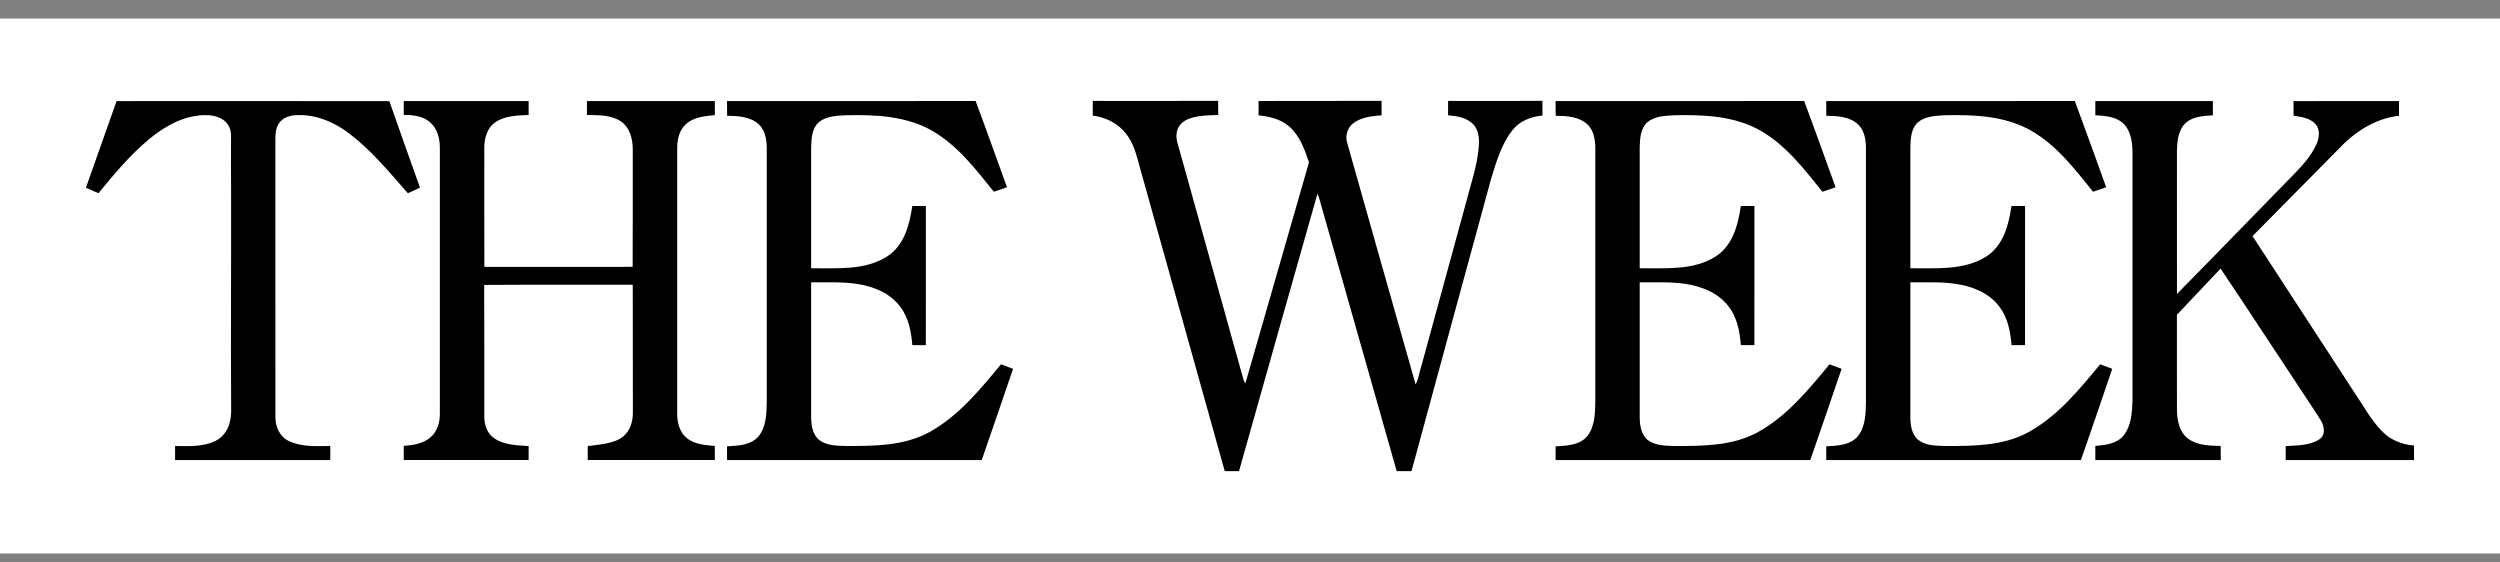 <svg width="120" height="27" viewBox="0 0 120 27" fill="none" xmlns="http://www.w3.org/2000/svg">
<rect x="0" y="0" width="120" height="27" fill="#808080" stroke="none"/>
<path fill-rule="evenodd" clip-rule="evenodd" d="M0 0.891H120V26.567H0V0.891Z" fill="white"/>
<path fill-rule="evenodd" clip-rule="evenodd" d="M5.595 4.853C9.96 4.854 14.325 4.846 18.689 4.856C19.174 6.242 19.665 7.625 20.16 9.006C19.967 9.101 19.77 9.188 19.575 9.275C18.687 8.264 17.824 7.21 16.745 6.394C16.056 5.875 15.218 5.508 14.341 5.525C14.032 5.524 13.691 5.585 13.469 5.819C13.263 6.034 13.216 6.346 13.218 6.631C13.219 11.089 13.216 15.546 13.219 20.004C13.213 20.46 13.413 20.95 13.842 21.159C14.46 21.466 15.178 21.412 15.851 21.408C15.859 21.632 15.859 21.858 15.85 22.084C13.367 22.079 10.886 22.082 8.404 22.082C8.404 21.857 8.404 21.632 8.404 21.408C9.05 21.416 9.737 21.456 10.335 21.167C10.719 20.987 10.968 20.603 11.046 20.196C11.092 19.994 11.099 19.788 11.095 19.582C11.072 16.065 11.102 12.548 11.092 9.031C11.08 8.311 11.091 7.592 11.089 6.872C11.086 6.648 11.111 6.419 11.046 6.201C10.969 5.962 10.785 5.763 10.555 5.662C10.157 5.48 9.701 5.506 9.28 5.58C8.496 5.732 7.797 6.158 7.186 6.656C6.257 7.42 5.485 8.349 4.726 9.275C4.526 9.186 4.325 9.099 4.124 9.013C4.61 7.625 5.108 6.241 5.595 4.853Z" fill="black"/>
<path fill-rule="evenodd" clip-rule="evenodd" d="M52.454 4.843C54.46 4.844 56.465 4.847 58.471 4.841C58.477 5.067 58.476 5.292 58.475 5.518C58.009 5.533 57.529 5.536 57.084 5.696C56.811 5.792 56.56 6.005 56.498 6.298C56.411 6.615 56.539 6.929 56.623 7.231C57.645 10.899 58.67 14.568 59.692 18.237C59.709 18.295 59.738 18.346 59.781 18.391C60.8 14.858 61.814 11.325 62.832 7.793C62.621 7.163 62.382 6.496 61.861 6.053C61.459 5.709 60.923 5.594 60.411 5.535C60.415 5.307 60.415 5.078 60.411 4.85C62.378 4.835 64.346 4.851 66.314 4.842C66.32 5.072 66.318 5.303 66.318 5.534C65.844 5.573 65.331 5.623 64.944 5.926C64.655 6.149 64.559 6.557 64.676 6.897C65.769 10.747 66.85 14.602 67.95 18.452C68.101 18.176 68.127 17.852 68.229 17.558C68.955 14.9 69.681 12.241 70.408 9.584C70.609 8.803 70.875 8.033 70.963 7.228C71.008 6.813 71.034 6.337 70.743 5.998C70.438 5.647 69.947 5.572 69.508 5.534C69.507 5.303 69.507 5.074 69.51 4.844C71.018 4.844 72.527 4.846 74.035 4.843C74.04 5.077 74.04 5.311 74.04 5.545C73.513 5.599 72.974 5.787 72.631 6.209C72.068 6.891 71.827 7.764 71.57 8.593C70.292 13.264 69.022 17.939 67.753 22.613C67.516 22.618 67.279 22.616 67.042 22.616C65.834 18.356 64.621 14.097 63.412 9.839C63.36 9.657 63.319 9.472 63.237 9.302C61.971 13.736 60.726 18.177 59.473 22.614C59.243 22.617 59.015 22.617 58.787 22.614C57.431 17.756 56.072 12.899 54.715 8.041C54.557 7.471 54.423 6.87 54.037 6.403C53.657 5.91 53.062 5.629 52.453 5.548C52.45 5.313 52.45 5.078 52.454 4.843Z" fill="black"/>
<path fill-rule="evenodd" clip-rule="evenodd" d="M100.577 4.851C102.457 4.853 104.338 4.851 106.219 4.852C106.218 5.079 106.218 5.306 106.218 5.534C105.774 5.566 105.281 5.582 104.929 5.887C104.545 6.235 104.501 6.792 104.493 7.276C104.492 9.554 104.489 11.832 104.494 14.11C106.369 12.209 108.221 10.288 110.089 8.383C110.52 7.94 110.95 7.472 111.2 6.9C111.332 6.598 111.371 6.204 111.135 5.943C110.867 5.66 110.457 5.612 110.092 5.554C110.088 5.32 110.089 5.087 110.089 4.854C111.776 4.848 113.464 4.854 115.152 4.851C115.153 5.085 115.153 5.32 115.153 5.555C114.005 5.684 112.995 6.347 112.227 7.179C110.859 8.564 109.489 9.946 108.121 11.332C109.767 13.853 111.407 16.378 113.051 18.901C113.461 19.501 113.805 20.154 114.317 20.678C114.717 21.109 115.289 21.344 115.871 21.384C115.876 21.617 115.876 21.85 115.876 22.084C113.822 22.084 111.767 22.084 109.712 22.084C109.711 21.859 109.711 21.636 109.712 21.413C110.257 21.372 110.857 21.399 111.333 21.086C111.642 20.88 111.567 20.454 111.4 20.18C111.085 19.669 110.741 19.176 110.414 18.672C109.135 16.747 107.877 14.808 106.587 12.892C105.892 13.635 105.187 14.369 104.491 15.11C104.495 16.641 104.487 18.172 104.494 19.702C104.501 20.193 104.615 20.746 105.031 21.058C105.478 21.384 106.061 21.394 106.593 21.406C106.597 21.631 106.597 21.857 106.597 22.083C104.59 22.084 102.583 22.084 100.576 22.084C100.575 21.856 100.575 21.628 100.576 21.402C101.063 21.367 101.621 21.3 101.945 20.89C102.3 20.429 102.338 19.818 102.359 19.26C102.361 15.265 102.359 11.271 102.359 7.276C102.349 6.794 102.274 6.251 101.898 5.906C101.539 5.588 101.032 5.562 100.576 5.532C100.575 5.304 100.575 5.077 100.577 4.851Z" fill="black"/>
<path fill-rule="evenodd" clip-rule="evenodd" d="M19.38 4.85C21.378 4.85 23.375 4.85 25.374 4.85C25.374 5.073 25.374 5.296 25.374 5.519C24.819 5.545 24.209 5.55 23.742 5.893C23.351 6.182 23.238 6.698 23.246 7.158C23.249 9.042 23.239 10.925 23.25 12.809C25.623 12.804 27.995 12.805 30.367 12.808C30.378 10.924 30.37 9.04 30.372 7.156C30.37 6.668 30.234 6.12 29.808 5.83C29.33 5.509 28.725 5.527 28.172 5.52C28.172 5.297 28.172 5.074 28.173 4.85C30.22 4.85 32.265 4.849 34.311 4.851C34.311 5.076 34.311 5.301 34.313 5.526C33.84 5.573 33.323 5.613 32.947 5.938C32.617 6.218 32.506 6.669 32.506 7.086C32.505 11.349 32.505 15.612 32.506 19.875C32.506 20.304 32.63 20.775 32.989 21.046C33.364 21.334 33.857 21.367 34.312 21.405C34.311 21.61 34.311 21.874 34.311 22.08H28.209C28.207 21.897 28.212 21.594 28.212 21.411C28.744 21.343 29.5 21.294 29.907 20.955C30.25 20.683 30.379 20.228 30.378 19.806C30.379 17.738 30.372 15.737 30.372 13.668C27.995 13.674 25.618 13.66 23.241 13.676C23.252 15.764 23.243 17.852 23.246 19.94C23.233 20.348 23.366 20.795 23.72 21.036C24.201 21.368 24.812 21.372 25.374 21.411C25.374 21.633 25.374 21.856 25.374 22.08L19.38 22.08C19.379 21.854 19.379 21.628 19.38 21.403C19.826 21.368 20.306 21.298 20.658 20.998C20.986 20.725 21.112 20.285 21.113 19.873C21.114 15.612 21.113 11.352 21.113 7.09C21.113 6.643 20.991 6.158 20.632 5.86C20.288 5.567 19.814 5.512 19.38 5.518C19.38 5.296 19.379 5.072 19.38 4.85Z" fill="black"/>
<path fill-rule="evenodd" clip-rule="evenodd" d="M34.896 4.852C38.874 4.846 42.851 4.858 46.829 4.848C47.344 6.223 47.836 7.606 48.336 8.988C48.126 9.06 47.915 9.132 47.705 9.204C46.833 8.12 45.958 6.972 44.729 6.268C43.479 5.558 41.993 5.5 40.59 5.532C40.151 5.558 39.662 5.572 39.306 5.864C38.971 6.16 38.947 6.644 38.935 7.059C38.934 8.999 38.935 10.938 38.935 12.878C40.159 12.862 41.503 12.998 42.584 12.308C43.401 11.788 43.659 10.786 43.789 9.89C44.006 9.887 44.223 9.887 44.441 9.887C44.441 12.113 44.445 14.34 44.439 16.566C44.224 16.564 44.007 16.564 43.793 16.566C43.737 15.921 43.616 15.249 43.211 14.724C42.721 14.059 41.9 13.736 41.103 13.624C40.385 13.516 39.657 13.562 38.935 13.552C38.934 15.707 38.935 17.863 38.935 20.019C38.94 20.411 38.996 20.861 39.325 21.123C39.682 21.396 40.162 21.391 40.592 21.408C41.942 21.408 43.371 21.414 44.591 20.752C46.003 19.981 47.036 18.705 48.047 17.487C48.238 17.56 48.432 17.632 48.627 17.704C48.128 19.164 47.631 20.625 47.123 22.082C43.048 22.08 38.974 22.079 34.899 22.084C34.897 21.862 34.897 21.643 34.897 21.424C35.425 21.394 36.043 21.377 36.413 20.941C36.787 20.473 36.794 19.836 36.805 19.265C36.803 15.309 36.803 11.354 36.805 7.398C36.813 6.918 36.809 6.368 36.451 5.998C36.051 5.593 35.437 5.566 34.902 5.556C34.897 5.321 34.897 5.087 34.896 4.852Z" fill="black"/>
<path fill-rule="evenodd" clip-rule="evenodd" d="M74.667 4.852C78.645 4.846 82.622 4.858 86.6 4.848C87.115 6.223 87.607 7.606 88.107 8.988C87.897 9.06 87.686 9.132 87.476 9.204C86.604 8.12 85.729 6.972 84.499 6.268C83.249 5.558 81.763 5.5 80.361 5.532C79.923 5.558 79.433 5.572 79.077 5.864C78.742 6.16 78.718 6.644 78.706 7.059C78.705 8.999 78.706 10.938 78.706 12.878C79.93 12.862 81.273 12.998 82.355 12.308C83.172 11.788 83.43 10.786 83.559 9.89C83.777 9.887 83.994 9.887 84.212 9.887C84.212 12.113 84.215 14.34 84.21 16.566C83.995 16.564 83.779 16.564 83.563 16.566C83.507 15.921 83.387 15.249 82.982 14.724C82.491 14.059 81.671 13.736 80.874 13.624C80.156 13.516 79.429 13.562 78.706 13.552C78.705 15.707 78.706 17.863 78.706 20.019C78.711 20.411 78.767 20.861 79.095 21.123C79.453 21.396 79.933 21.391 80.363 21.408C81.713 21.408 83.142 21.414 84.362 20.752C85.774 19.981 86.807 18.705 87.817 17.487C88.01 17.56 88.203 17.632 88.397 17.704C87.899 19.164 87.401 20.625 86.894 22.082C82.819 22.08 78.746 22.079 74.67 22.084C74.669 21.862 74.668 21.643 74.668 21.424C75.195 21.394 75.814 21.377 76.184 20.941C76.557 20.473 76.565 19.836 76.575 19.265C76.575 15.309 76.574 11.354 76.575 7.398C76.585 6.918 76.58 6.368 76.223 5.998C75.822 5.593 75.208 5.566 74.673 5.556C74.669 5.321 74.668 5.087 74.667 4.852Z" fill="black"/>
<path fill-rule="evenodd" clip-rule="evenodd" d="M87.657 4.852C91.635 4.846 95.613 4.858 99.591 4.848C100.105 6.223 100.597 7.606 101.097 8.988C100.887 9.06 100.676 9.132 100.467 9.204C99.595 8.12 98.719 6.972 97.49 6.268C96.24 5.558 94.754 5.5 93.352 5.532C92.913 5.558 92.424 5.572 92.068 5.864C91.732 6.16 91.708 6.644 91.697 7.059C91.695 8.999 91.697 10.938 91.697 12.878C92.92 12.862 94.264 12.998 95.346 12.308C96.163 11.788 96.42 10.786 96.55 9.89C96.767 9.887 96.985 9.887 97.203 9.887C97.203 12.113 97.206 14.34 97.201 16.566C96.986 16.564 96.769 16.564 96.554 16.566C96.498 15.921 96.377 15.249 95.973 14.724C95.482 14.059 94.662 13.736 93.865 13.624C93.147 13.516 92.419 13.562 91.697 13.552C91.695 15.707 91.697 17.863 91.697 20.019C91.701 20.411 91.757 20.861 92.086 21.123C92.444 21.396 92.924 21.391 93.353 21.408C94.704 21.408 96.133 21.414 97.352 20.752C98.765 19.981 99.797 18.705 100.808 17.487C101 17.56 101.194 17.632 101.388 17.704C100.89 19.164 100.392 20.625 99.885 22.082C95.809 22.08 91.736 22.079 87.661 22.084C87.659 21.862 87.659 21.643 87.659 21.424C88.186 21.394 88.805 21.377 89.175 20.941C89.548 20.473 89.556 19.836 89.566 19.265C89.566 15.309 89.564 11.354 89.566 7.398C89.576 6.918 89.571 6.368 89.213 5.998C88.813 5.593 88.199 5.566 87.663 5.556C87.659 5.321 87.659 5.087 87.657 4.852Z" fill="black"/>
</svg>
